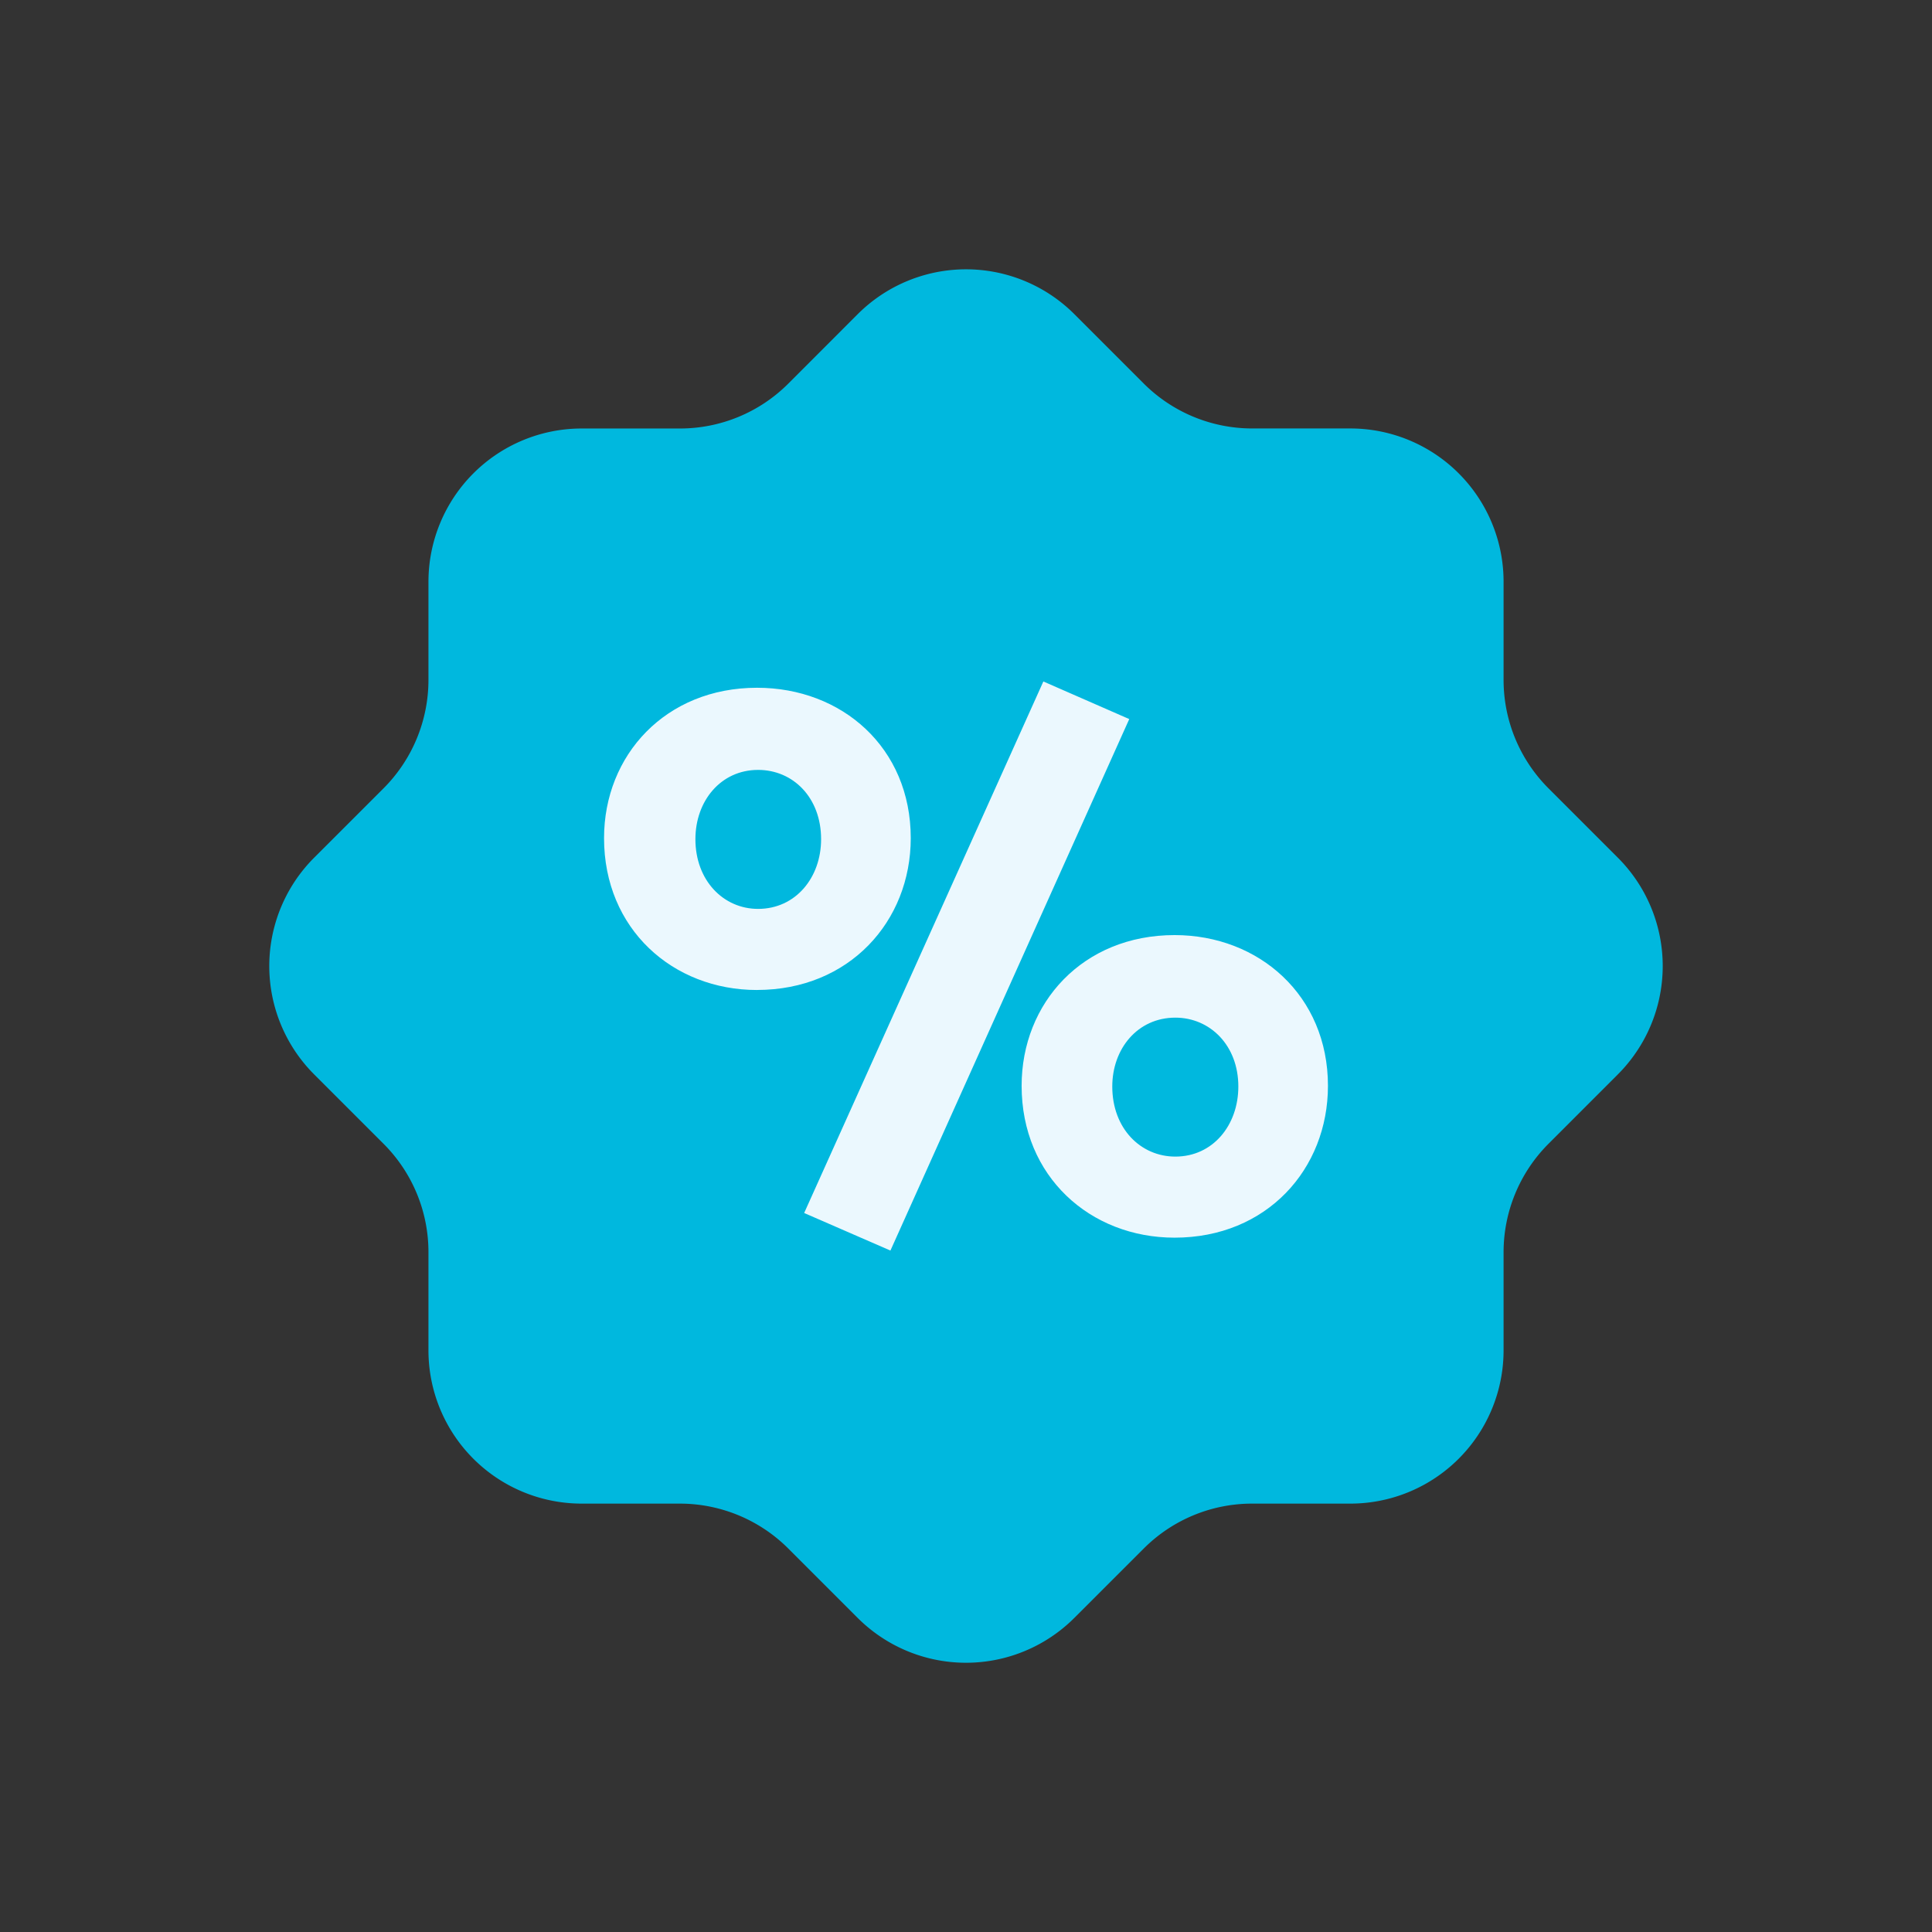 <svg xmlns="http://www.w3.org/2000/svg" width="52" height="52" fill="none"><rect width="100%" height="100%" fill="#333333" stroke="none"/><path fill="#00B8DE" d="m28.917 8.456 1.868 1.868a4.13 4.13 0 0 0 2.916 1.208h2.642a4.125 4.125 0 0 1 4.126 4.125V18.3c0 1.095.434 2.143 1.208 2.917l1.867 1.867a4.125 4.125 0 0 1 0 5.834l-1.867 1.868a4.13 4.13 0 0 0-1.208 2.916v2.642a4.125 4.125 0 0 1-4.126 4.126h-2.642a4.12 4.12 0 0 0-2.916 1.208l-1.868 1.867a4.125 4.125 0 0 1-5.834 0l-1.867-1.867a4.13 4.13 0 0 0-2.917-1.208h-2.642a4.125 4.125 0 0 1-4.125-4.126v-2.642a4.12 4.12 0 0 0-1.208-2.916l-1.868-1.868a4.125 4.125 0 0 1 0-5.834l1.868-1.867a4.13 4.13 0 0 0 1.208-2.917v-2.642a4.126 4.126 0 0 1 4.125-4.125H18.3a4.12 4.12 0 0 0 2.917-1.208l1.867-1.868a4.125 4.125 0 0 1 5.834 0"/><path fill="#EBF8FE" d="M20.375 26.646c-2.262 0-4.117-1.637-4.117-4.088 0-2.232 1.656-4.047 4.118-4.047 2.281 0 4.137 1.608 4.137 4.047 0 2.243-1.657 4.087-4.137 4.087zm.029-2.183c1.012 0 1.696-.843 1.696-1.876 0-1.12-.754-1.865-1.696-1.865-1.002 0-1.687.833-1.687 1.865 0 1.112.754 1.876 1.687 1.876m1.24 8.185 6.438-14.306 2.312 1.012-6.428 14.305zm9.97.664c-2.272 0-4.117-1.646-4.117-4.087 0-2.232 1.647-4.057 4.117-4.057 2.272 0 4.128 1.627 4.128 4.057 0 2.242-1.647 4.087-4.128 4.087m.02-2.182c1.011 0 1.696-.844 1.696-1.886 0-1.111-.764-1.854-1.696-1.854-1.012 0-1.697.833-1.697 1.854 0 1.131.764 1.886 1.697 1.886"/></svg>